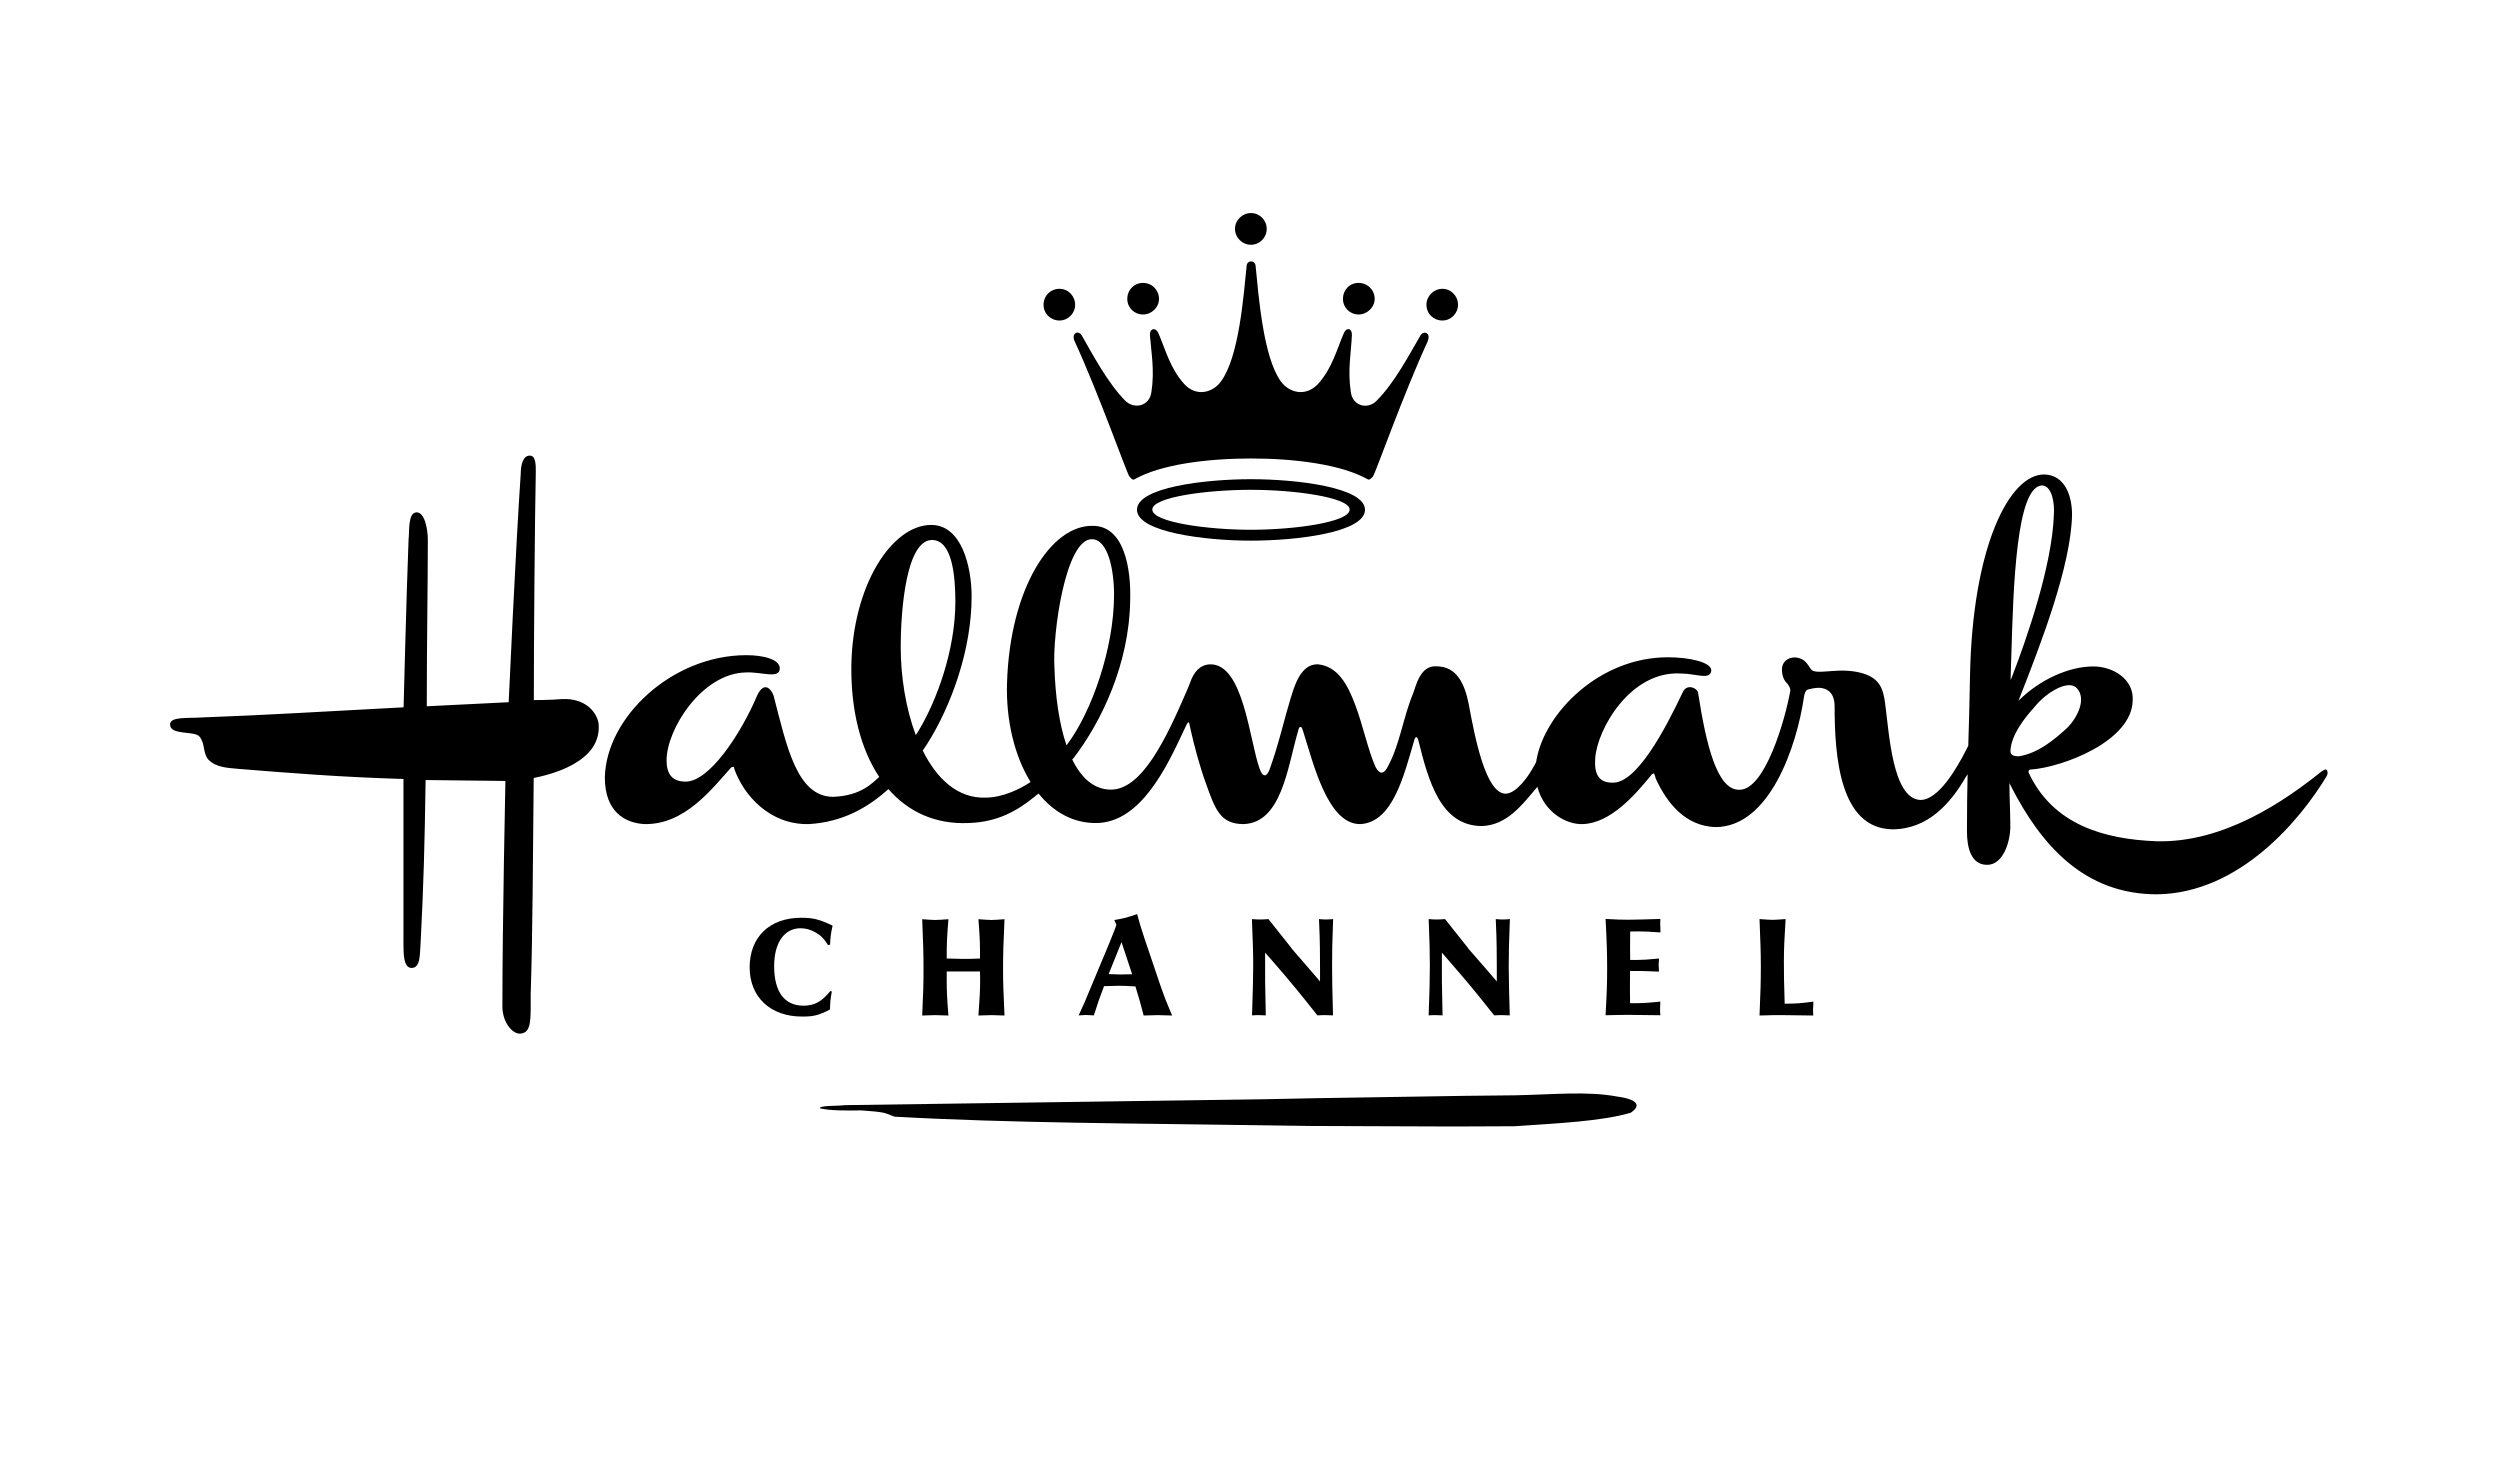 <svg xmlns="http://www.w3.org/2000/svg" id="Layer_2" data-name="Layer 2" viewBox="0 0 190.79 112.54"><defs><style>      .cls-1, .cls-2 {        stroke-width: 0px;      }      .cls-2 {        fill: #fff;      }    </style></defs><g id="Layer_1-2" data-name="Layer 1"><g><rect class="cls-2" width="190.79" height="112.54"></rect><g id="layer1"><path id="path10306" class="cls-1" d="M115.61,83.59c2.98-.06,5.51-.33,7.78.09,1.93.26,1.67.84,1.06,1.24-2.19.65-5.61.81-8.86,1.03l-4.64.02-10.87-.04-3.6-.05c-9.55-.15-19.27-.16-28.22-.66-.79-.31-.7-.35-2.54-.48-1.14.02-2.37.03-3.16-.16,0-.23,1.31-.16,1.93-.24l31.98-.45,3.95-.08,11.39-.18,3.79-.04"></path><path id="path10308" class="cls-1" d="M63.48,75.68c-.11.6-.12.75-.14,1.36-.87.45-1.24.54-2.13.54-2.42,0-4-1.49-4-3.76s1.49-3.78,3.93-3.78c.92,0,1.36.11,2.4.6-.14.65-.16.81-.19,1.45l-.15.04c-.35-.54-.54-.73-.96-.97-.36-.21-.75-.32-1.14-.32-1.25,0-2.02,1.11-2.02,2.89,0,1.96.78,3.02,2.24,3.02.84,0,1.39-.31,2.05-1.12l.12.04Z"></path><path id="path10310" class="cls-1" d="M73.53,74.14c-.29,0-.71,0-1.28,0v.71c0,.73.02,1.3.13,2.65-.45-.02-.78-.03-1.01-.03s-.54.01-.99.03c.08-1.72.1-2.49.1-3.5,0-1.11-.02-1.93-.1-3.85.44.03.77.06.99.06s.55-.03,1.01-.06c-.12,1.53-.13,1.86-.13,2.87v.13c.57.02.99.03,1.28.03.27,0,.7,0,1.26-.03,0-1.15,0-1.42-.12-3,.44.03.77.06,1,.06.22,0,.55-.03.99-.06-.09,1.91-.11,2.74-.11,3.85,0,1.01.03,1.78.11,3.5-.44-.02-.77-.03-.99-.03s-.57.01-1,.03c.1-1.4.13-1.91.13-2.7,0-.21,0-.43-.01-.66-.56,0-.99,0-1.26,0"></path><path id="path10312" class="cls-1" d="M84.26,75.26c.47-.01.85-.03,1.09-.03.29,0,.73.01,1.3.05.31.99.37,1.24.63,2.22.47-.02.84-.03,1.08-.03.25,0,.61.01,1.09.03-.23-.55-.41-.98-.52-1.26-.16-.41-.49-1.35-.98-2.83-.52-1.51-.82-2.43-.92-2.77-.06-.2-.14-.5-.25-.88-.76.26-.95.32-1.74.45l.16.37c-.1.27-.16.47-.22.59-.12.33-.48,1.2-1.08,2.62l-1.11,2.66-.47,1.04c.25-.02.44-.03.57-.03s.32.01.59.03c.32-1.02.41-1.26.78-2.24M84.61,74.33l.98-2.43.81,2.45c-.38,0-.67.02-.87.02-.21,0-.51-.01-.92-.03"></path><path id="path10314" class="cls-1" d="M98.53,72.34l1.43,1.65.78.91v-.91c-.01-1.05-.01-1.6-.01-1.67,0-.49-.03-1.21-.07-2.18.24.03.41.03.54.03s.3,0,.54-.03c-.07,1.76-.08,2.5-.08,3.58s.02,1.89.07,3.77c-.26-.01-.46-.02-.59-.02s-.33,0-.6.02c-1.57-1.98-1.9-2.37-3.22-3.91l-.77-.88v2.15s.05,2.64.05,2.64c-.24-.01-.41-.02-.54-.02-.11,0-.29,0-.51.02.06-1.92.09-2.78.09-3.82s-.03-1.8-.1-3.53c.28.03.49.03.64.03.13,0,.34,0,.62-.03l1.74,2.19"></path><path id="path10316" class="cls-1" d="M112.01,72.34l1.44,1.65.78.91v-.91c-.01-1.05-.01-1.6-.01-1.67,0-.49-.03-1.21-.07-2.18.24.03.41.03.54.03s.3,0,.54-.03c-.07,1.76-.09,2.5-.09,3.58s.03,1.89.08,3.77c-.26-.01-.46-.02-.6-.02s-.33,0-.59.02c-1.57-1.98-1.9-2.37-3.23-3.91l-.76-.88v2.15s.05,2.64.05,2.64c-.24-.01-.42-.02-.54-.02-.11,0-.29,0-.52.02.07-1.92.09-2.78.09-3.82s-.02-1.8-.09-3.53c.28.03.49.03.63.03.13,0,.35,0,.62-.03l1.74,2.19"></path><path id="path10318" class="cls-1" d="M126.71,70.64c0,.12,0,.28.01.52-.75-.06-1.31-.08-1.69-.08-.14,0-.35,0-.62.01-.01.5-.01.87-.01,1.12,0,.23,0,.59.01,1.05.22,0,.38,0,.49,0,.39,0,.95-.03,1.71-.11-.01.23-.03.39-.03.5s.01.28.03.5c-1.17-.05-1.4-.05-2.21-.05-.01.57-.01,1.01-.01,1.29,0,.26,0,.65.01,1.17h.13c.71,0,.98,0,2.18-.12-.01.22-.02.39-.02.51s0,.3.02.53c-1.03-.02-1.83-.03-2.44-.03-.51,0-.88.01-1.74.03.1-1.77.12-2.53.12-3.58s-.02-1.91-.12-3.77c.86.05,1.24.06,1.74.06.61,0,1.41-.03,2.44-.06-.01.23-.01.38-.01.49"></path><path id="path10320" class="cls-1" d="M138.36,76.98c0,.12.01.29.02.52-1-.02-1.8-.03-2.39-.03-.5,0-.86,0-1.71.03.08-1.86.1-2.66.1-3.76,0-1.04-.03-1.82-.1-3.6.44.03.77.06.99.06s.55-.03,1-.06c-.1,1.59-.13,2.31-.13,3.21s0,1.45.06,3.25c.96-.01,1.2-.03,2.19-.16,0,.23-.02.41-.02.53"></path><path id="path10322" class="cls-1" d="M153.43,57.33s0-.07,0-.07c.08-1.16,1-2.39,1.85-3.32.85-1.08,2.62-2.16,3.24-1.39.69.77.08,2.16-.77,3.01-.85.77-2.15,1.93-3.7,2.16-.31,0-.62-.07-.62-.38M153.5,49.93c.15-5.17.38-12.96,2.39-12.88.7.08.93,1.31.85,2.31-.15,3.85-2.07,9.39-3.17,12.23,0,.03-.06.15-.13.3.02-.63.03-1.27.06-1.96M81.39,56.88c-.56-1.64-.85-3.72-.92-5.94-.16-2.55.84-9.79,2.85-9.79,1.23,0,1.7,2.31,1.7,4.24,0,4.12-1.74,8.99-3.57,11.41,0,.02-.03.05-.06.08M69.89,56.1c-.77-2.05-1.15-4.47-1.15-6.71,0-3.09.47-8.18,2.39-8.18,1.55,0,1.78,2.78,1.78,4.71,0,3.71-1.44,7.57-2.78,9.8-.06.11-.16.26-.24.38M177.26,58.8c-2.86,2.32-7.57,5.56-12.73,5.4-3.93-.16-7.86-1.24-9.72-5.25,0-.07,0-.22.16-.22,2.39-.16,7.79-2.16,7.79-5.33.07-1.54-1.46-2.54-3.01-2.54-1.85,0-4.09,1-5.71,2.62,1.77-4.48,4.01-10.33,4.09-14.19,0-1.46-.54-3.01-2.08-3.08-2.7-.08-5.55,5.55-5.71,15.5-.03,1.94-.08,3.56-.13,5.2-.06.13-.14.27-.17.34-.74,1.44-2.11,3.8-3.48,3.8-2.15-.08-2.39-5.17-2.7-7.4-.15-1.16-.46-1.85-1.62-2.24-1.77-.54-3.31.08-3.93-.24-.31-.23-.39-.92-1.31-1-.62,0-1.01.38-1.01.92,0,.44.13.81.4,1.07.01.02.03.05.06.08.02.03.25.32.16.57-.39,2.16-1.92,7.46-3.85,7.46-1.7.08-2.55-3.39-3.17-7.4-.07-.38-.85-.7-1.15-.08-1.39,2.93-3.55,7.02-5.4,6.94-1,0-1.39-.62-1.3-1.86.15-2.23,2.7-6.71,6.55-6.47,1.16,0,2.24.54,2.31-.24,0-.61-1.62-1-3.32-1-5.2,0-9.37,4.21-10.02,7.82,0,.06-.02.11-.03.17-.04.09-.09.2-.14.27-.46.86-1.34,2.09-2.15,2.15-1.55.07-2.39-4.32-2.86-6.87-.31-1.54-.92-2.85-2.46-2.85-1.23-.08-1.55,1.46-1.78,2.08-.77,1.85-1,3.86-1.92,5.56-.31.62-.62.62-.93.07-.54-1.15-1.01-3.31-1.54-4.7-.62-1.7-1.39-3-2.85-3.16-1.39-.08-1.86,1.85-2.09,2.54-.54,1.77-.92,3.55-1.62,5.48-.23.61-.54.61-.77-.08-.77-2.16-1.23-8.02-3.78-7.94-.78.03-1.25.62-1.51,1.38-.11.28-.23.59-.29.71-1.55,3.59-3.39,7.47-5.76,7.47-1.28,0-2.26-.88-2.95-2.3.04-.04.09-.09.11-.12,2.13-2.78,4.24-7.2,4.31-12,.08-2.47-.46-5.71-2.85-5.71-3.16-.07-6.33,4.71-6.55,12.03-.08,2.79.56,5.52,1.8,7.52-.79.53-2.14,1.19-3.42,1.19-2.13.08-3.73-1.42-4.81-3.59.1-.15.24-.35.32-.48,1.87-2.94,3.41-7.25,3.41-11.27,0-2.31-.77-5.47-3.08-5.47-3.01,0-6.02,4.62-6.1,10.8-.03,3.3.69,6.28,2.13,8.43-.54.48-1.4,1.44-3.51,1.52-2.78,0-3.55-3.86-4.55-7.71-.16-.47-.69-1.16-1.23-.08-1.31,3.09-3.7,6.63-5.48,6.63-1,0-1.46-.54-1.46-1.62,0-2.39,2.7-6.63,6.02-6.71,1.15-.08,2.62.54,2.62-.31,0-.69-1.24-1.01-2.55-1.01-5.71,0-10.72,4.79-10.8,9.34,0,2.62,1.55,3.47,3.01,3.55,3.09.07,5.17-2.7,6.63-4.32.16-.07.23-.07.23.08.69,2,2.7,4.32,5.71,4.24,2.53-.15,4.45-1.22,6.06-2.67,1.49,1.71,3.54,2.7,6.12,2.59,2.24-.07,3.73-.95,5.05-2.02.06-.06.19-.16.29-.23,1.14,1.41,2.64,2.28,4.45,2.25,3.37-.07,5.35-4.31,6.66-7.12.07-.15.14-.3.21-.44.12-.2.16-.14.19,0,.03.16.06.3.1.46.28,1.25.7,2.81,1.17,4.1.69,1.93,1.08,3.08,2.85,3.08,2.91-.07,3.37-4.33,4.16-7.05.03-.09.06-.19.08-.28.06-.12.18-.11.23,0,.03.08.06.16.09.25.76,2.35,1.86,7.15,4.39,7.08,2.47-.15,3.32-3.78,4.09-6.4.08-.31.23-.31.31,0,.77,3.09,1.7,6.55,4.86,6.55,1.91-.07,3.06-1.62,4.09-2.83.04-.05.09-.11.14-.16.5,1.94,2.22,2.9,3.48,2.84,2.08-.08,3.93-2.16,5.24-3.78.23-.23.23.07.31.31.85,1.85,2.24,3.62,4.55,3.7,4.13,0,6.21-6.13,6.77-9.98,0-.03.03-.16.03-.13,0,.02.05-.28.2-.36.03-.01.08-.03.1-.04.22-.05.46-.12.85-.12.93.07,1.15.77,1.15,1.39,0,3.85.39,9.34,4.4,9.41,2.71,0,4.46-1.98,5.62-4.01.02-.03.07-.11.13-.19-.03,1.31-.05,2.71-.05,4.36,0,1.23.31,2.55,1.54,2.55s1.77-1.77,1.77-2.93c0-1.07-.07-2.28-.07-3.31.05.1.09.19.11.22,2.31,4.53,5.61,8.27,11.15,8.27,6.33-.08,10.96-5.71,12.96-9.03.16-.31,0-.69-.3-.39M40.74,59.37c1.15-.23,5.24-1.16,4.94-4.17-.16-.93-1.08-1.93-2.78-1.85-.93.08-2.16.08-2.16.08,0-5.01.08-14.11.15-17.43,0-.54,0-1.23-.46-1.23-.54,0-.69.77-.69,1.39-.39,5.71-.92,17.43-.92,17.43l-6.25.31c0-4.93.08-9.1.08-12.72,0-.77-.23-2.08-.85-2.08-.69,0-.54,1.46-.62,2.08-.16,4.09-.38,12.8-.38,12.8-5.94.31-10.95.62-15.35.77-1.16.08-2.47-.08-2.47.54,0,.85,1.85.46,2.24.92.46.54.23,1.23.69,1.77.62.62,1.54.62,2.31.7,3.86.31,7.64.62,12.57.77v12.49c0,.85,0,1.93.62,1.93.69,0,.62-1.01.69-1.93.23-4.47.31-7.55.38-12.41l6.09.07s-.23,10.88-.23,17.2c0,1.31.85,2.16,1.39,2.08.85-.08.77-1.08.77-3.01.16-4.94.16-10.03.23-16.51"></path><path id="path10324" class="cls-1" d="M95.47,40.43c-3.3,0-7.53-.57-7.53-1.54s4.23-1.51,7.53-1.51,7.53.57,7.53,1.51c0,.97-4.26,1.54-7.53,1.54M95.47,36.57c-3.52,0-8.7.62-8.7,2.33s5.18,2.36,8.7,2.36,8.7-.63,8.7-2.36c0-1.7-5.17-2.33-8.7-2.33M108.95,26.04c.28-.62-.28-.85-.54-.45-.85,1.45-1.99,3.64-3.36,5-.68.69-1.82.4-1.96-.66-.26-1.7.03-3.06.08-4.35.03-.54-.42-.63-.62-.14-.51,1.17-.88,2.67-1.96,3.86-.94,1-2.19.69-2.84-.19-1.36-1.88-1.7-6.6-1.93-8.84-.06-.43-.63-.43-.68,0-.23,2.24-.57,6.96-1.96,8.84-.63.88-1.91,1.19-2.81.19-1.08-1.19-1.45-2.7-1.96-3.86-.2-.48-.68-.4-.65.14.09,1.28.37,2.67.11,4.35-.14,1.05-1.28,1.34-1.99.66-1.34-1.36-2.5-3.55-3.33-5-.25-.42-.82-.17-.54.45,1.85,4.01,3.98,10.07,4.18,10.32.17.22.28.28.39.22,1.99-1.14,5.57-1.59,8.9-1.59s6.88.45,8.9,1.59c.11.06.2,0,.4-.22.19-.25,2.33-6.31,4.18-10.32M82.05,23.26c0-.68-.54-1.22-1.19-1.22-.69,0-1.22.54-1.22,1.22s.54,1.2,1.22,1.2c.65,0,1.19-.54,1.19-1.2M111.27,23.26c0-.68-.54-1.22-1.19-1.22s-1.22.54-1.22,1.22.54,1.2,1.22,1.2c.65,0,1.19-.54,1.19-1.2M88.45,22.81c0-.68-.54-1.22-1.22-1.22s-1.2.54-1.2,1.22.54,1.19,1.2,1.19,1.22-.54,1.22-1.19M104.91,22.81c0-.68-.54-1.22-1.23-1.22s-1.19.54-1.19,1.22.54,1.19,1.19,1.19,1.23-.54,1.23-1.19M96.67,17.46c0-.66-.54-1.2-1.2-1.2s-1.22.54-1.22,1.2.54,1.22,1.22,1.22c.66,0,1.2-.54,1.2-1.22"></path></g></g></g></svg>